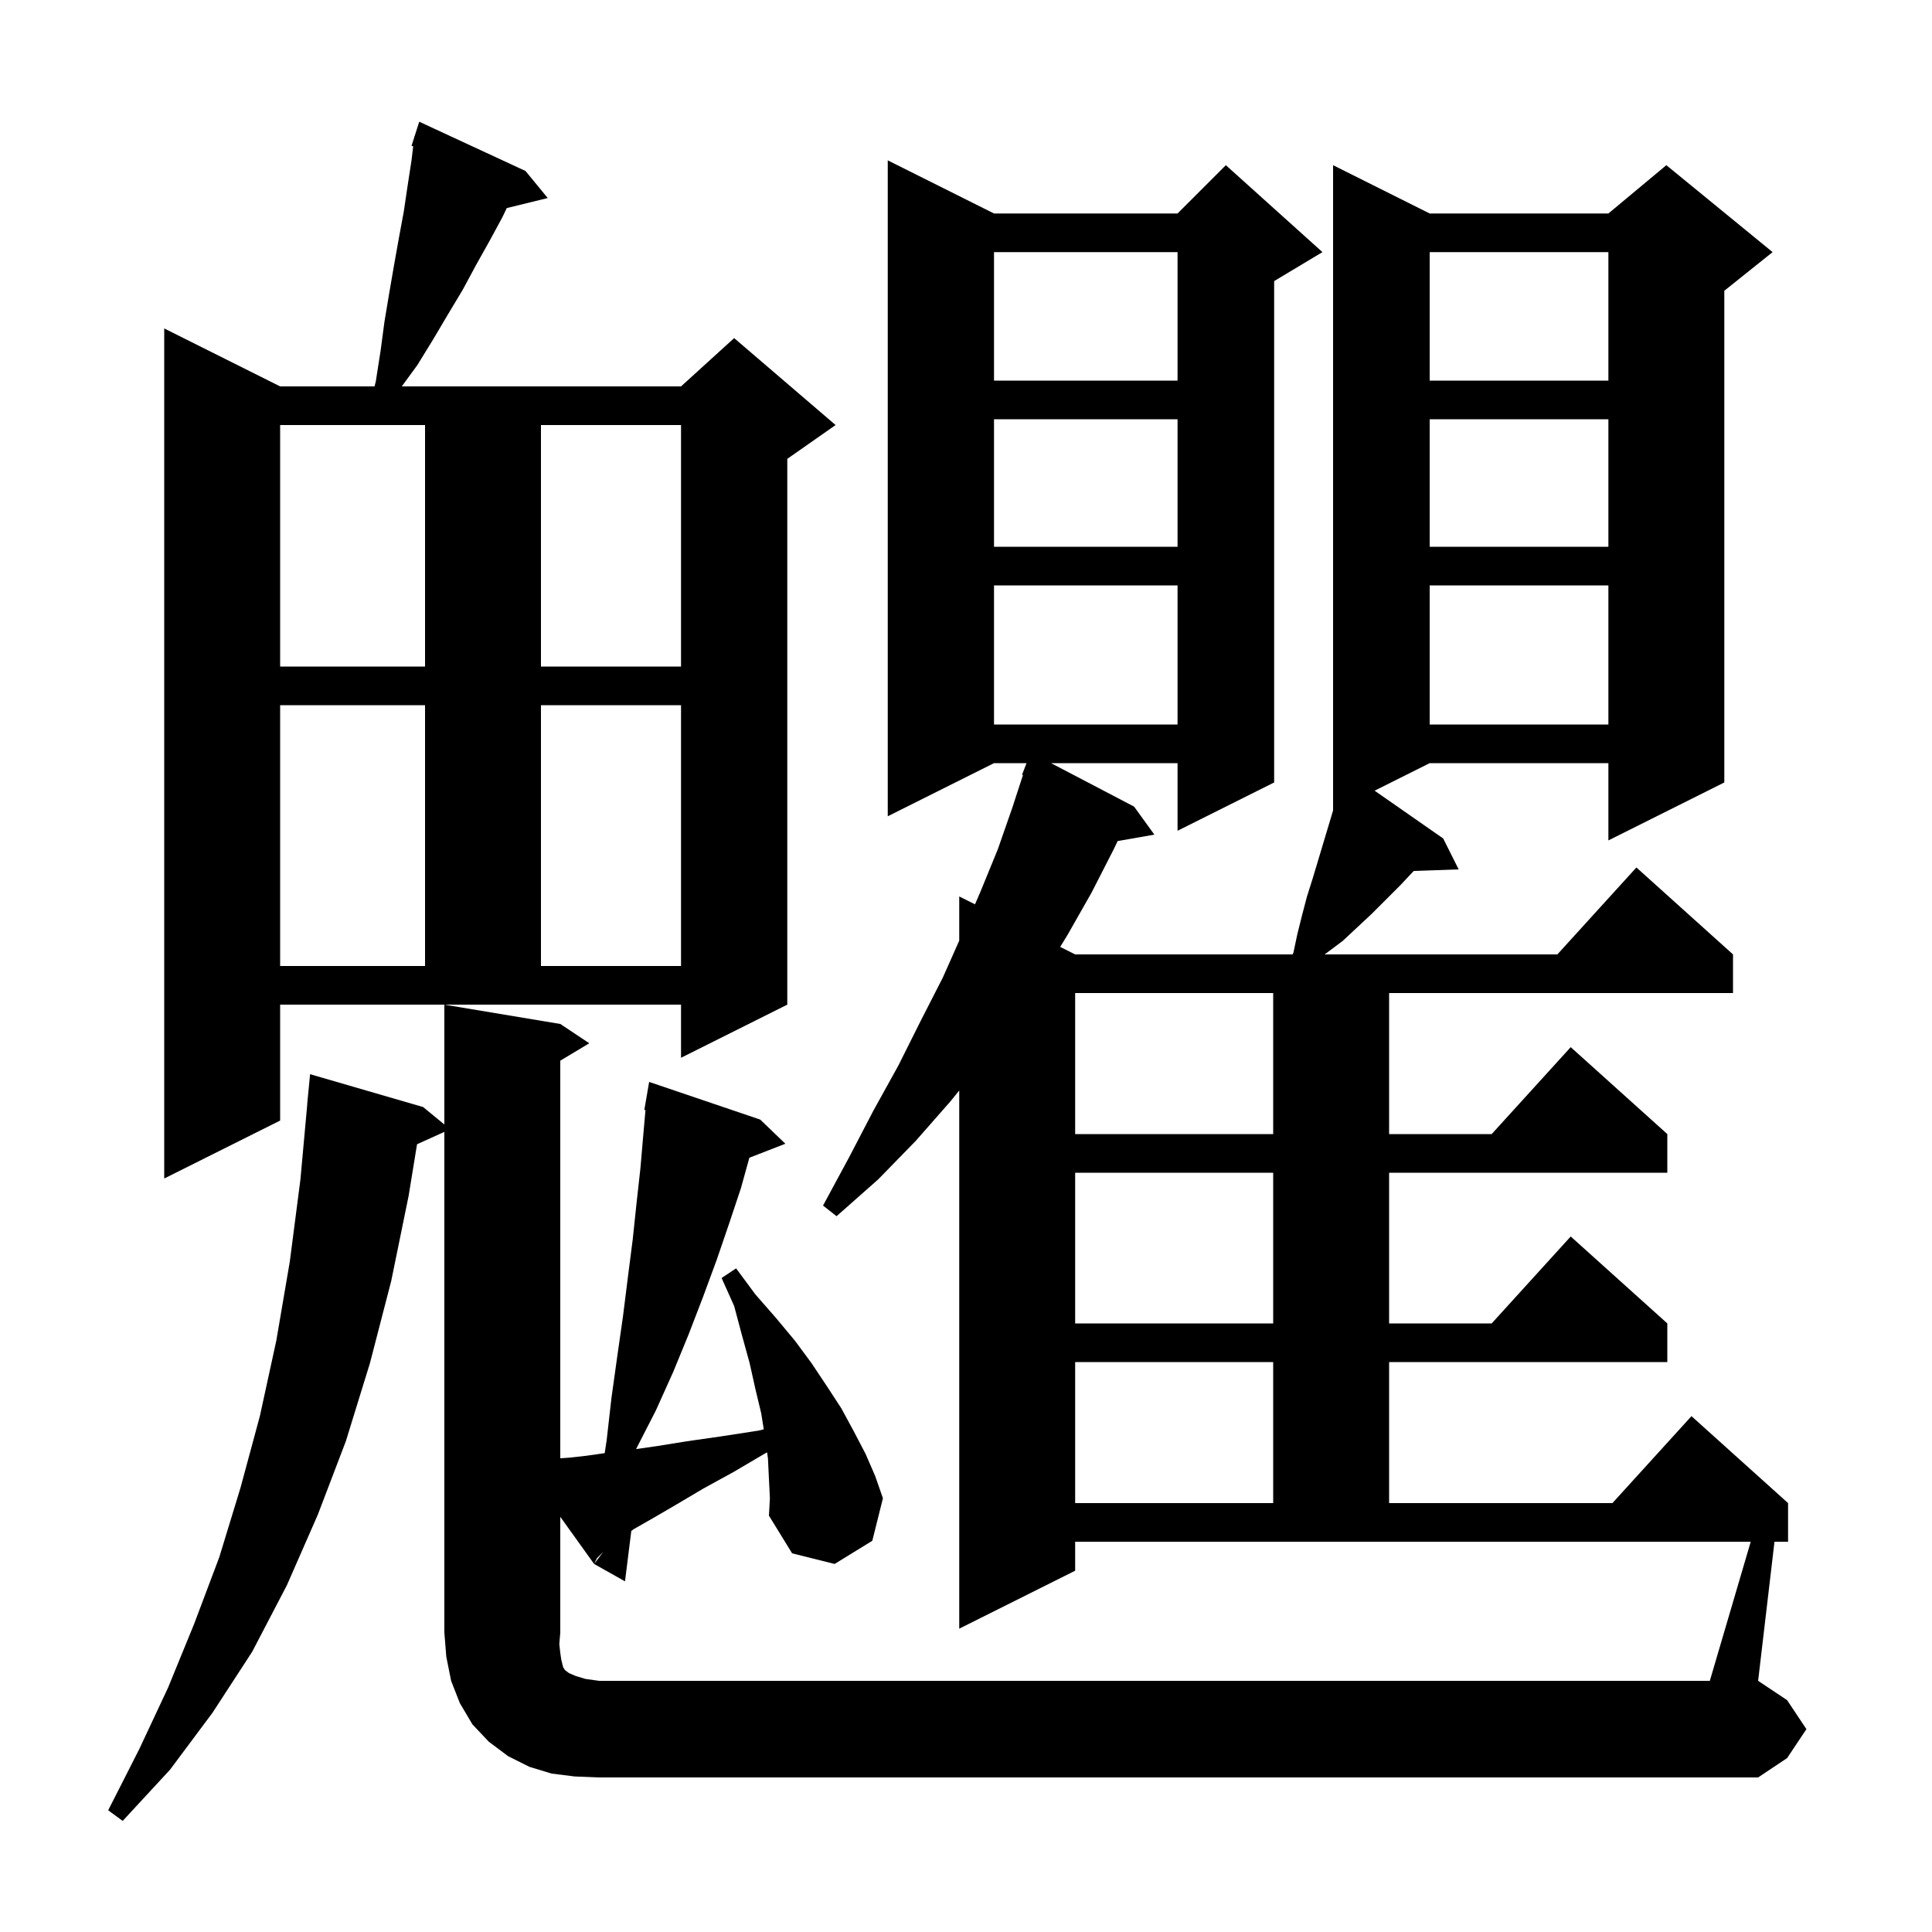 <svg xmlns="http://www.w3.org/2000/svg" xmlns:xlink="http://www.w3.org/1999/xlink" version="1.1" baseProfile="full" viewBox="0 0 200 200" width="200" height="200"><g fill="currentColor"><path d="M 181.235 159.6 L 111.3 159.6 L 111.3 162.6 L 99.3 168.6 L 99.3 112.888 L 98.4 114.0 L 94.8 118.1 L 90.9 122.1 L 86.6 125.9 L 85.2 124.8 L 87.9 119.8 L 90.4 115.0 L 93.0 110.3 L 95.3 105.7 L 97.6 101.2 L 99.3 97.375 L 99.3 92.8 L 100.932 93.616 L 101.5 92.3 L 103.3 87.9 L 104.8 83.6 L 105.898 80.228 L 105.8 80.2 L 106.27 79.0 L 102.9 79.0 L 91.9 84.5 L 91.9 16.6 L 102.9 22.1 L 121.9 22.1 L 126.9 17.1 L 136.9 26.1 L 131.9 29.1 L 131.9 81.0 L 121.9 86.0 L 121.9 79.0 L 108.802 79.0 L 117.4 83.5 L 119.5 86.4 L 115.698 87.067 L 115.3 87.9 L 113.0 92.4 L 110.5 96.8 L 109.749 98.024 L 111.3 98.8 L 133.806 98.8 L 133.9 98.6 L 134.3 96.7 L 134.8 94.7 L 135.3 92.8 L 135.9 90.9 L 138.0 83.9 L 138.0 17.1 L 148.0 22.1 L 166.5 22.1 L 172.5 17.1 L 183.5 26.1 L 178.5 30.1 L 178.5 81.0 L 166.5 87.0 L 166.5 79.0 L 148.0 79.0 L 142.299 81.851 L 149.4 86.8 L 151.0 90.0 L 146.35 90.16 L 145.0 91.6 L 142.0 94.6 L 139.0 97.4 L 137.4 98.6 L 137.117 98.8 L 161.218 98.8 L 169.4 89.8 L 179.4 98.8 L 179.4 102.8 L 143.8 102.8 L 143.8 117.4 L 154.418 117.4 L 162.6 108.4 L 172.6 117.4 L 172.6 121.4 L 143.8 121.4 L 143.8 137.0 L 154.418 137.0 L 162.6 128.0 L 172.6 137.0 L 172.6 141.0 L 143.8 141.0 L 143.8 155.6 L 166.918 155.6 L 175.1 146.6 L 185.1 155.6 L 185.1 159.6 L 183.694 159.6 L 182.0 174.0 L 185.0 176.0 L 187.0 179.0 L 185.0 182.0 L 182.0 184.0 L 62.0 184.0 L 59.5 183.9 L 57.1 183.6 L 54.8 182.9 L 52.6 181.8 L 50.6 180.3 L 48.9 178.5 L 47.6 176.3 L 46.7 174.0 L 46.2 171.5 L 46.0 169.0 L 46.0 117.172 L 43.172 118.452 L 42.3 123.8 L 40.5 132.6 L 38.3 141.1 L 35.8 149.2 L 32.9 156.8 L 29.7 164.1 L 26.1 171.0 L 22.0 177.3 L 17.6 183.2 L 12.7 188.5 L 11.2 187.4 L 14.4 181.1 L 17.4 174.7 L 20.1 168.1 L 22.7 161.2 L 24.9 154.0 L 26.9 146.6 L 28.6 138.8 L 30.0 130.6 L 31.1 122.1 L 31.809 114.3 L 31.8 114.3 L 32.1 111.2 L 43.8 114.6 L 46.0 116.407 L 46.0 104.0 L 58.0 106.0 L 61.0 108.0 L 58.0 109.8 L 58.0 150.96 L 58.9 150.9 L 60.7 150.7 L 62.598 150.429 L 62.8 149.1 L 63.3 144.7 L 63.9 140.4 L 64.5 136.2 L 65.0 132.2 L 65.5 128.3 L 65.9 124.5 L 66.3 120.9 L 66.6 117.4 L 66.82 114.91 L 66.7 114.9 L 67.2 112.0 L 78.7 115.9 L 81.3 118.4 L 77.575 119.848 L 76.7 123.0 L 75.5 126.6 L 74.2 130.4 L 72.8 134.2 L 71.3 138.1 L 69.7 142.0 L 67.9 146.0 L 65.847 150.008 L 68.0 149.7 L 71.1 149.2 L 74.6 148.7 L 78.5 148.1 L 79.066 147.965 L 78.8 146.3 L 78.2 143.8 L 77.6 141.1 L 76.8 138.2 L 76.0 135.2 L 74.7 132.3 L 76.2 131.3 L 78.2 134.0 L 80.3 136.4 L 82.3 138.8 L 84.0 141.1 L 85.6 143.5 L 87.1 145.8 L 88.4 148.2 L 89.6 150.5 L 90.6 152.8 L 91.4 155.1 L 90.3 159.5 L 86.4 161.9 L 82.0 160.8 L 79.6 156.9 L 79.7 155.1 L 79.6 153.1 L 79.5 151.0 L 79.412 150.354 L 79.3 150.4 L 75.9 152.4 L 72.8 154.1 L 70.1 155.7 L 67.7 157.1 L 65.6 158.3 L 65.352 158.486 L 64.7 163.7 L 61.5 161.9 L 62.446 160.654 L 61.8 161.3 L 61.5 161.9 L 58.0 157.02 L 58.0 169.0 L 57.9 170.2 L 58.0 171.1 L 58.1 171.8 L 58.3 172.6 L 58.5 172.9 L 58.9 173.2 L 59.6 173.5 L 60.6 173.8 L 62.0 174.0 L 177.0 174.0 Z M 111.3 141.0 L 111.3 155.6 L 131.8 155.6 L 131.8 141.0 Z M 111.3 121.4 L 111.3 137.0 L 131.8 137.0 L 131.8 121.4 Z M 29.0 116.0 L 17.0 122.0 L 17.0 34.0 L 29.0 40.0 L 38.771 40.0 L 38.9 39.5 L 39.4 36.3 L 39.8 33.3 L 40.3 30.3 L 40.8 27.4 L 41.3 24.6 L 41.8 21.9 L 42.2 19.2 L 42.6 16.6 L 42.775 15.139 L 42.6 15.1 L 42.888 14.2 L 42.9 14.1 L 42.918 14.106 L 43.4 12.6 L 54.4 17.7 L 56.7 20.5 L 52.46 21.541 L 52.0 22.5 L 50.7 24.9 L 49.3 27.4 L 47.9 30.0 L 46.4 32.5 L 44.8 35.2 L 43.2 37.8 L 41.592 40.0 L 70.5 40.0 L 76.0 35.0 L 86.5 44.0 L 81.5 47.5 L 81.5 104.0 L 70.5 109.5 L 70.5 104.0 L 29.0 104.0 Z M 111.3 102.8 L 111.3 117.4 L 131.8 117.4 L 131.8 102.8 Z M 29.0 73.0 L 29.0 100.0 L 44.0 100.0 L 44.0 73.0 Z M 56.0 73.0 L 56.0 100.0 L 70.5 100.0 L 70.5 73.0 Z M 148.0 60.6 L 148.0 75.0 L 166.5 75.0 L 166.5 60.6 Z M 102.9 60.6 L 102.9 75.0 L 121.9 75.0 L 121.9 60.6 Z M 29.0 44.0 L 29.0 69.0 L 44.0 69.0 L 44.0 44.0 Z M 56.0 44.0 L 56.0 69.0 L 70.5 69.0 L 70.5 44.0 Z M 148.0 43.4 L 148.0 56.6 L 166.5 56.6 L 166.5 43.4 Z M 102.9 43.4 L 102.9 56.6 L 121.9 56.6 L 121.9 43.4 Z M 148.0 26.1 L 148.0 39.4 L 166.5 39.4 L 166.5 26.1 Z M 102.9 26.1 L 102.9 39.4 L 121.9 39.4 L 121.9 26.1 Z "/></g></svg>